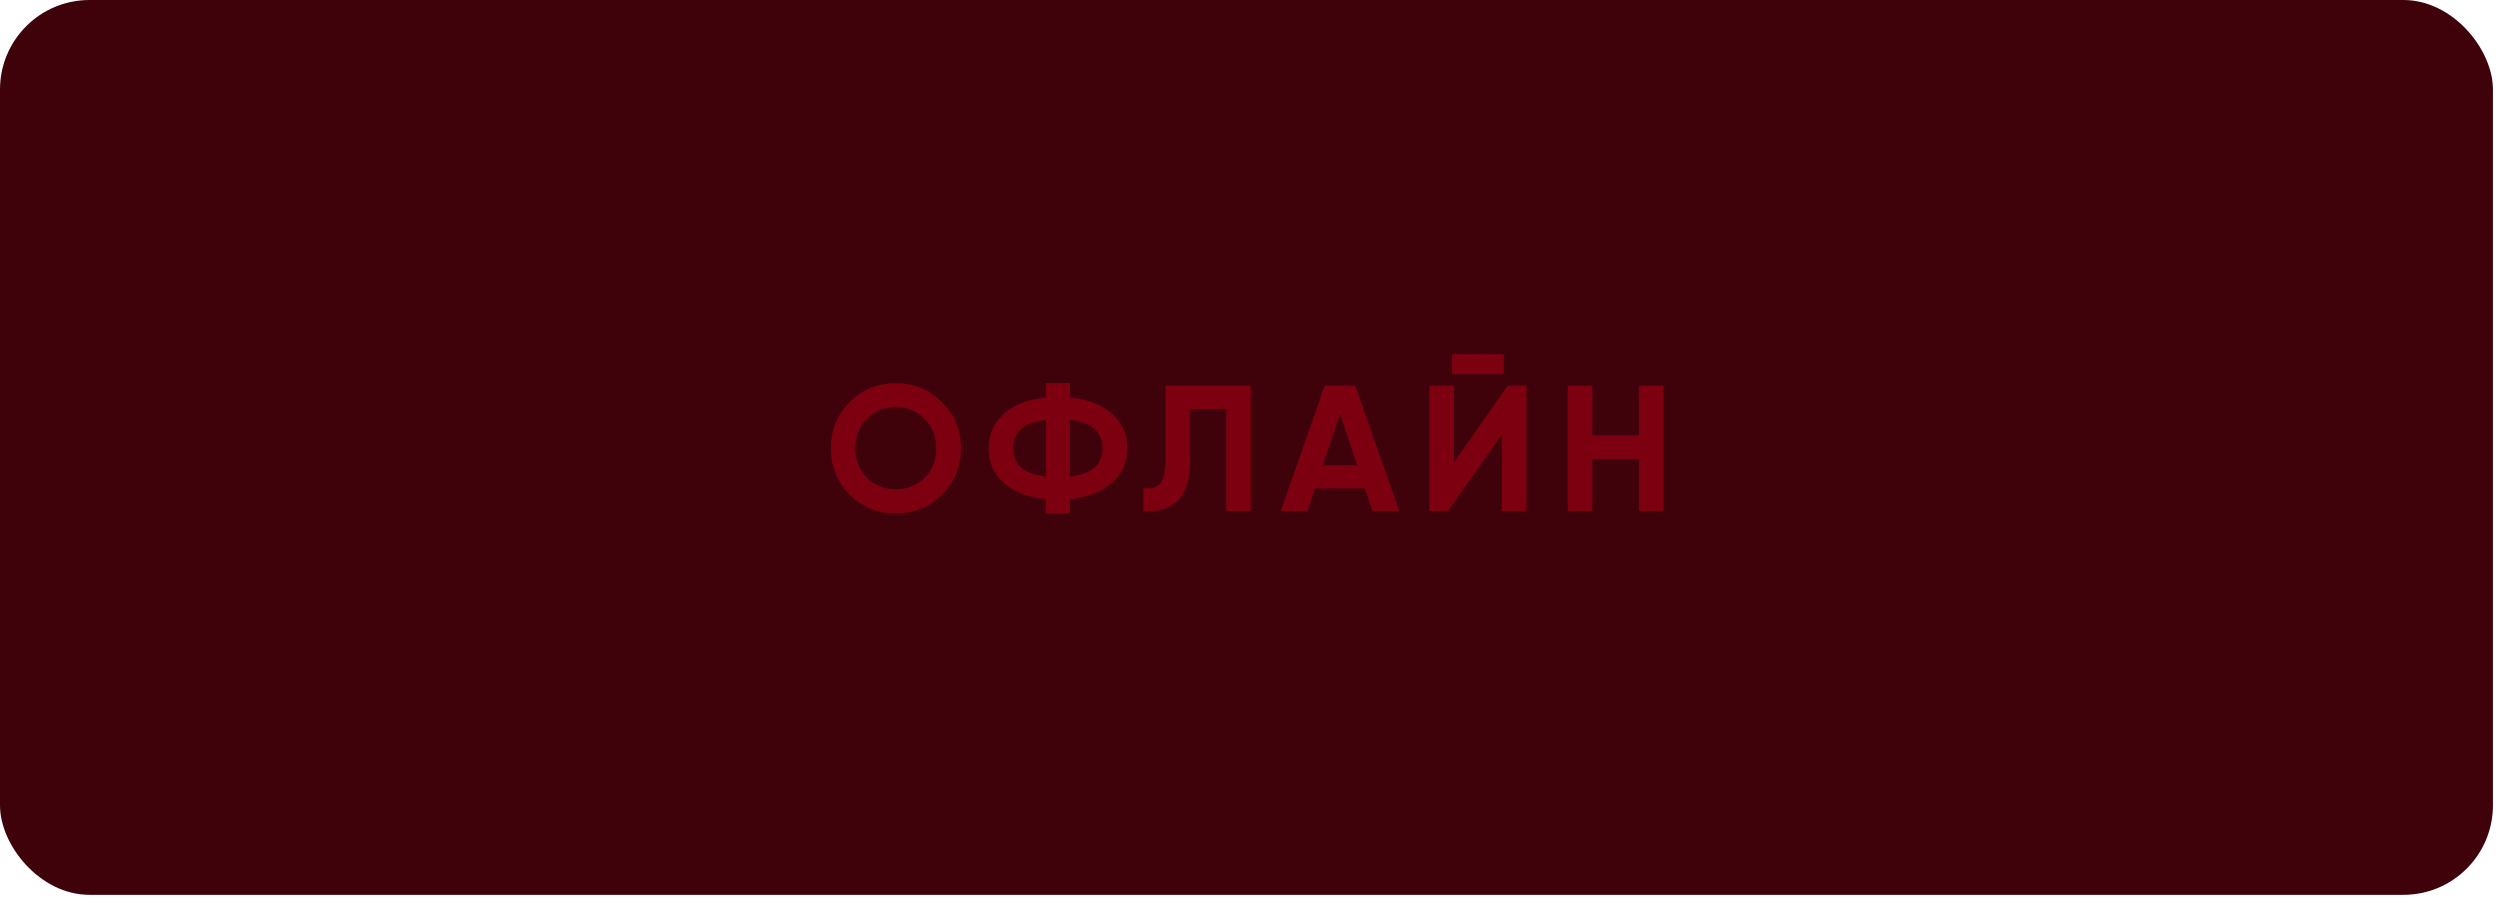 <?xml version="1.0" encoding="UTF-8"?> <svg xmlns="http://www.w3.org/2000/svg" width="137" height="50" viewBox="0 0 137 50" fill="none"><rect width="136.613" height="49.037" rx="4.904" fill="#3F020A"></rect><path d="M51.621 27.108C50.928 27.794 50.085 28.137 49.091 28.137C48.097 28.137 47.254 27.794 46.561 27.108C45.874 26.408 45.531 25.561 45.531 24.567C45.531 23.567 45.874 22.724 46.561 22.037C47.254 21.344 48.097 20.998 49.091 20.998C50.085 20.998 50.928 21.344 51.621 22.037C52.315 22.724 52.661 23.567 52.661 24.567C52.661 25.568 52.315 26.415 51.621 27.108ZM47.512 26.186C47.931 26.604 48.457 26.813 49.091 26.813C49.725 26.813 50.252 26.604 50.67 26.186C51.095 25.761 51.308 25.221 51.308 24.567C51.308 23.914 51.095 23.374 50.67 22.949C50.245 22.524 49.719 22.312 49.091 22.312C48.464 22.312 47.937 22.524 47.512 22.949C47.087 23.374 46.875 23.914 46.875 24.567C46.875 25.221 47.087 25.761 47.512 26.186ZM58.634 27.353V28.147H57.31V27.353C56.349 27.255 55.587 26.964 55.025 26.48C54.462 25.989 54.181 25.352 54.181 24.567C54.181 23.783 54.462 23.149 55.025 22.665C55.58 22.174 56.342 21.88 57.31 21.782V20.988H58.634V21.782C59.582 21.867 60.343 22.158 60.919 22.655C61.488 23.145 61.772 23.783 61.772 24.567C61.772 25.352 61.488 25.989 60.919 26.48C60.343 26.977 59.582 27.268 58.634 27.353ZM58.634 23.008V26.117C59.824 25.98 60.419 25.463 60.419 24.567C60.419 23.665 59.824 23.145 58.634 23.008ZM55.525 24.567C55.525 25.463 56.12 25.976 57.31 26.107V23.018C56.12 23.149 55.525 23.665 55.525 24.567ZM62.658 28V26.745C63.077 26.803 63.384 26.718 63.58 26.49C63.776 26.254 63.874 25.823 63.874 25.195V21.135H68.543V28H67.199V22.429H65.218V25.156C65.218 26.339 64.947 27.14 64.404 27.559C63.94 27.925 63.358 28.072 62.658 28ZM76.681 28H75.21L74.798 26.764H72.061L71.65 28H70.188L72.591 21.135H74.268L76.681 28ZM73.434 22.694L72.493 25.499H74.376L73.434 22.694ZM82.408 20.507H79.564V19.409H82.408V20.507ZM83.653 28H82.3V23.812L79.358 28H78.328V21.135H79.681V25.332L82.624 21.135H83.653V28ZM89.811 23.861V21.135H91.155V28H89.811V25.156H87.261V28H85.908V21.135H87.261V23.861H89.811Z" fill="#7C0010"></path></svg> 